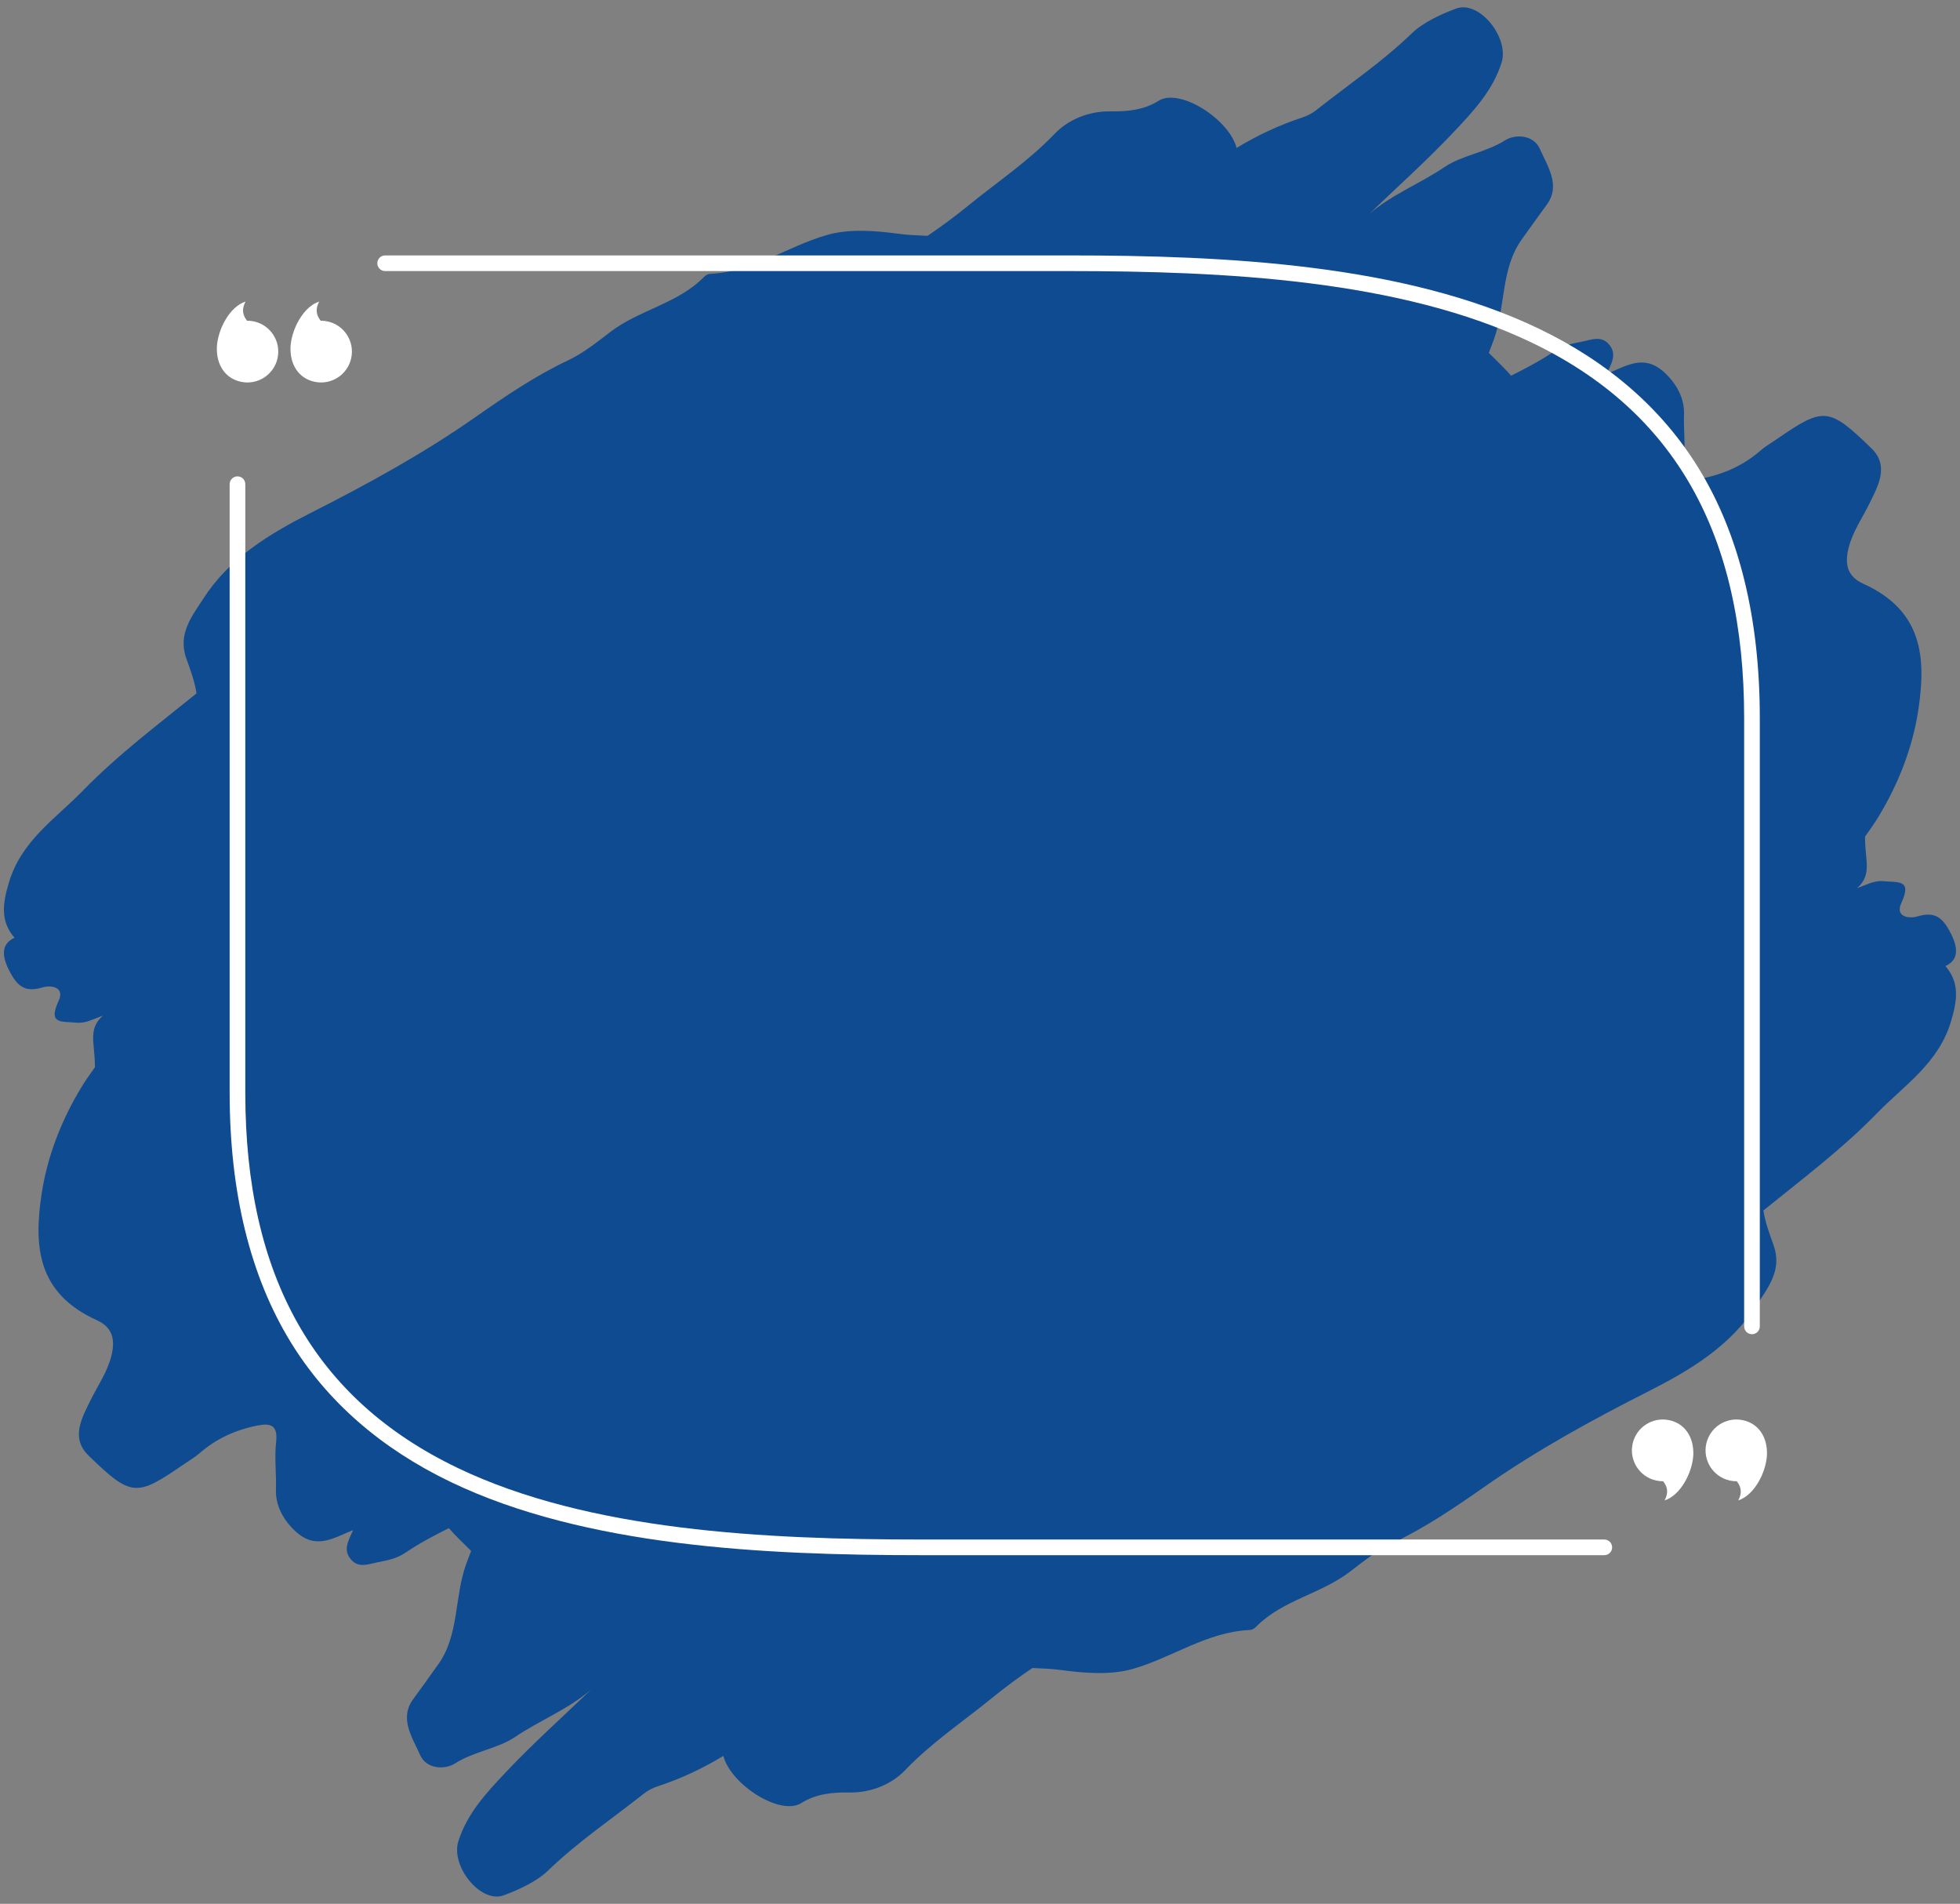 <?xml version="1.0" encoding="UTF-8" standalone="no"?><svg xmlns="http://www.w3.org/2000/svg" xmlns:xlink="http://www.w3.org/1999/xlink" fill="#000000" height="729.7" preserveAspectRatio="xMidYMid meet" version="1" viewBox="-1.5 -2.8 751.4 729.7" width="751.4" zoomAndPan="magnify"><rect x="-1.5" y="-2.8" width="751.4" height="729.7" fill="#808080" stroke="none"/><g id="change1_1"><path clip-rule="evenodd" d="M744.315,367.479c4.358-2.004,5.371-5.856,2.251-12.149 c-3.283-6.621-6.314-8.871-12.982-6.883c-3.195,0.947-8.668,0.232-6.166-5.167c4.199-9.067-1.152-7.783-6.672-8.336 c-3.902-0.38-6.718,1.479-10.301,2.637c3.627-3.096,4.042-6.694,3.575-11.292c-0.284-2.748-0.524-5.614-0.537-8.432 c1.8-2.468,3.54-4.968,5.124-7.564c7.551-12.367,13.152-26.446,15.355-41.229c2.966-19.91,1.62-37.865-21.22-48.171 c-6.538-2.942-6.901-8.19-5.594-13.532c1.562-6.38,5.381-11.708,8.206-17.505c3.107-6.368,7.512-14.087,0.633-20.782 c-16.484-16.039-18.422-15.873-36.34-3.559c-2.154,1.473-4.436,2.807-6.4,4.507c-6.36,5.529-13.777,8.866-22.075,10.509 c-5.121,1.006-7.892,0.136-7.136-6.479c0.669-5.896-0.146-12.033,0.058-18.079c0.202-5.907-2.678-11.57-7.558-16.057 c-7.932-7.268-14.688-2.314-22.034,0.534c1.703-3.9,4.076-7.499,0.819-11.269c-2.946-3.404-6.627-1.797-10.021-1.106 c-3.87,0.784-7.411,1.344-11.075,3.85c-5.117,3.492-10.652,6.385-16.418,9.267c-1.982-2.306-4.809-5.061-8.552-8.749 c0.667-1.739,1.34-3.425,1.936-5.084c4.497-12.489,2.663-27.123,10.6-38.245c3.206-4.494,6.402-9.006,9.677-13.451 c5.483-7.437,0.258-14.765-2.586-21.31c-2.381-5.483-9.383-5.917-13.459-3.329c-7.293,4.618-16.468,5.706-22.947,10.092 c-9.492,6.417-20.483,10.664-29.148,18.163c10.962-10.533,22.321-20.671,32.742-31.744c7.252-7.705,14.709-15.621,18.094-26.352 c3.003-9.511-8.511-23.98-17.399-20.712c-5.87,2.156-12.742,5.371-16.96,9.452c-11.437,11.045-24.468,19.798-36.793,29.548 c-1.56,1.229-3.453,2.18-5.355,2.803c-8.873,2.909-17.244,6.868-25.089,11.621c-2.834-10.978-21.825-23.138-29.883-18.071 c-5.747,3.618-12.135,4.152-18.563,4.063c-8.561-0.125-16.301,3.382-21.256,8.555c-10.067,10.518-21.977,18.458-33.076,27.491 c-5.058,4.118-10.302,8.005-15.701,11.662c-3.795-0.157-7.585-0.316-11.324-0.818c-9.021-1.216-18.818-1.918-27.165,0.469 c-15.172,4.333-28.354,14.203-44.984,14.928c-0.803,0.038-1.681,0.612-2.262,1.206c-10.024,10.224-24.776,12.537-35.976,21.118 c-4.994,3.82-10.146,8.006-16.191,10.86c-12.531,5.92-24.135,13.811-35.371,21.673c-20.031,14.019-41.278,25.66-62.992,36.658 c-16.064,8.136-31.313,17.325-41.369,32.949c-4.307,6.696-9.895,13.462-6.529,22.93c1.584,4.455,3.237,8.817,3.911,13.396 c-14.755,11.961-30.104,23.454-43.489,37.216c-10.585,10.874-23.687,19.212-28.47,35.399c-2.28,7.703-3.399,14.622,2.187,21.044 c-4.357,2.005-5.371,5.857-2.25,12.149c3.283,6.621,6.314,8.871,12.981,6.883c3.196-0.947,8.669-0.232,6.167,5.167 c-4.199,9.067,1.152,7.783,6.672,8.336c3.902,0.38,6.718-1.479,10.301-2.637c-3.627,3.096-4.042,6.694-3.576,11.292 c0.285,2.748,0.525,5.614,0.538,8.432c-1.801,2.468-3.54,4.969-5.125,7.565c-7.55,12.366-13.152,26.445-15.354,41.229 c-2.966,19.91-1.621,37.864,21.219,48.171c6.539,2.941,6.902,8.19,5.595,13.532c-1.562,6.38-5.382,11.708-8.206,17.505 c-3.107,6.368-7.513,14.087-0.634,20.781c16.485,16.04,18.423,15.873,36.341,3.56c2.153-1.474,4.436-2.807,6.4-4.507 c6.36-5.529,13.777-8.866,22.075-10.509c5.121-1.006,7.892-0.137,7.136,6.479c-0.67,5.896,0.146,12.033-0.059,18.079 c-0.202,5.907,2.678,11.57,7.559,16.057c7.932,7.268,14.687,2.314,22.034-0.534c-1.703,3.9-4.077,7.499-0.819,11.27 c2.946,3.404,6.627,1.797,10.02,1.105c3.871-0.784,7.412-1.344,11.076-3.85c5.117-3.492,10.652-6.385,16.418-9.267 c1.982,2.306,4.809,5.06,8.551,8.748c-0.667,1.739-1.34,3.426-1.936,5.085c-4.496,12.489-2.662,27.122-10.6,38.244 c-3.205,4.493-6.401,9.006-9.676,13.451c-5.484,7.437-0.258,14.765,2.586,21.31c2.381,5.483,9.383,5.917,13.459,3.329 c7.293-4.618,16.468-5.705,22.947-10.092c9.492-6.417,20.482-10.664,29.147-18.163c-10.961,10.533-22.32,20.671-32.741,31.744 c-7.252,7.705-14.709,15.621-18.094,26.351c-3.003,9.512,8.511,23.98,17.399,20.713c5.87-2.156,12.741-5.371,16.96-9.451 c11.436-11.046,24.467-19.798,36.793-29.548c1.559-1.229,3.453-2.181,5.355-2.804c8.873-2.909,17.244-6.867,25.089-11.62 c2.834,10.979,21.825,23.137,29.883,18.07c5.747-3.618,12.134-4.152,18.563-4.063c8.561,0.125,16.301-3.382,21.256-8.555 c10.067-10.517,21.977-18.458,33.076-27.49c5.058-4.118,10.302-8.005,15.701-11.662c3.795,0.156,7.585,0.315,11.324,0.818 c9.021,1.216,18.818,1.918,27.165-0.469c15.172-4.333,28.354-14.203,44.984-14.928c0.802-0.038,1.681-0.612,2.261-1.206 c10.025-10.224,24.776-12.537,35.977-21.117c4.994-3.82,10.146-8.006,16.191-10.86c12.53-5.92,24.135-13.811,35.371-21.673 c20.031-14.019,41.278-25.659,62.992-36.657c16.064-8.137,31.313-17.326,41.369-32.949c4.307-6.696,9.895-13.463,6.528-22.931 c-1.583-4.455-3.237-8.817-3.911-13.396c14.754-11.961,30.104-23.455,43.49-37.217c10.585-10.874,23.686-19.212,28.469-35.399 C748.783,380.819,749.901,373.9,744.315,367.479z" fill="#0f4b91" fill-rule="evenodd"/></g><g><g id="change2_1"><path d="M670.15,508.577c-1.657,0-3-1.343-3-3V272.335c0-70.452-26.593-117.475-81.299-143.756 c-50.414-24.219-118.119-27.484-177.701-27.484h-262c-1.657,0-3-1.343-3-3s1.343-3,3-3h262c60.257,0,128.8,3.335,180.299,28.076 c26.761,12.856,47.392,30.894,61.321,53.614c15.513,25.304,23.38,57.452,23.38,95.55v233.242 C673.15,507.234,671.808,508.577,670.15,508.577z" fill="#ffffff"/></g><g id="change2_4"><path d="M613.539,593.263h-262c-60.257,0-128.8-3.336-180.299-28.076c-26.761-12.855-47.392-30.894-61.321-53.613 c-15.514-25.305-23.38-57.452-23.38-95.551V182.781c0-1.657,1.343-3,3-3s3,1.343,3,3v233.241 c0,70.452,26.593,117.475,81.299,143.756c50.414,24.219,118.119,27.484,177.701,27.484h262c1.657,0,3,1.343,3,3 S615.196,593.263,613.539,593.263z" fill="#ffffff"/></g><g clip-rule="evenodd" fill="#ffffff" fill-rule="evenodd" id="change2_3"><path d="M90.863,143.531c6.391,1.37,12.682-2.7,14.052-9.092 c1.369-6.391-2.702-12.682-9.094-14.051c-0.877-0.188-1.753-0.271-2.615-0.261c-1.346-1.726-2.367-3.959-0.562-7.346 C86.55,114.737,82,123.348,81.631,130.271l-0.001,0.273C81.507,136.967,84.735,142.219,90.863,143.531z"/><path d="M119.099,143.531c6.391,1.37,12.682-2.7,14.052-9.092 c1.369-6.391-2.702-12.682-9.093-14.051c-0.878-0.188-1.754-0.271-2.615-0.261c-1.346-1.726-2.367-3.959-0.562-7.346 c-6.095,1.955-10.645,10.565-11.015,17.489l-0.001,0.273C109.742,136.967,112.972,142.219,119.099,143.531z"/></g><g clip-rule="evenodd" fill="#ffffff" fill-rule="evenodd" id="change2_2"><path d="M666.668,541.524c-6.391-1.37-12.682,2.7-14.053,9.092 c-1.368,6.391,2.703,12.682,9.095,14.051c0.877,0.188,1.753,0.271,2.615,0.261c1.346,1.726,2.367,3.959,0.562,7.346 c6.095-1.955,10.645-10.565,11.014-17.489l0.001-0.273C676.024,548.089,672.796,542.837,666.668,541.524z"/><path d="M638.433,541.524c-6.391-1.37-12.682,2.7-14.052,9.092 c-1.369,6.391,2.702,12.682,9.093,14.051c0.878,0.188,1.754,0.271,2.615,0.261c1.346,1.726,2.367,3.959,0.562,7.346 c6.095-1.955,10.645-10.565,11.014-17.489l0.002-0.273C647.789,548.089,644.56,542.837,638.433,541.524z"/></g></g></svg>
